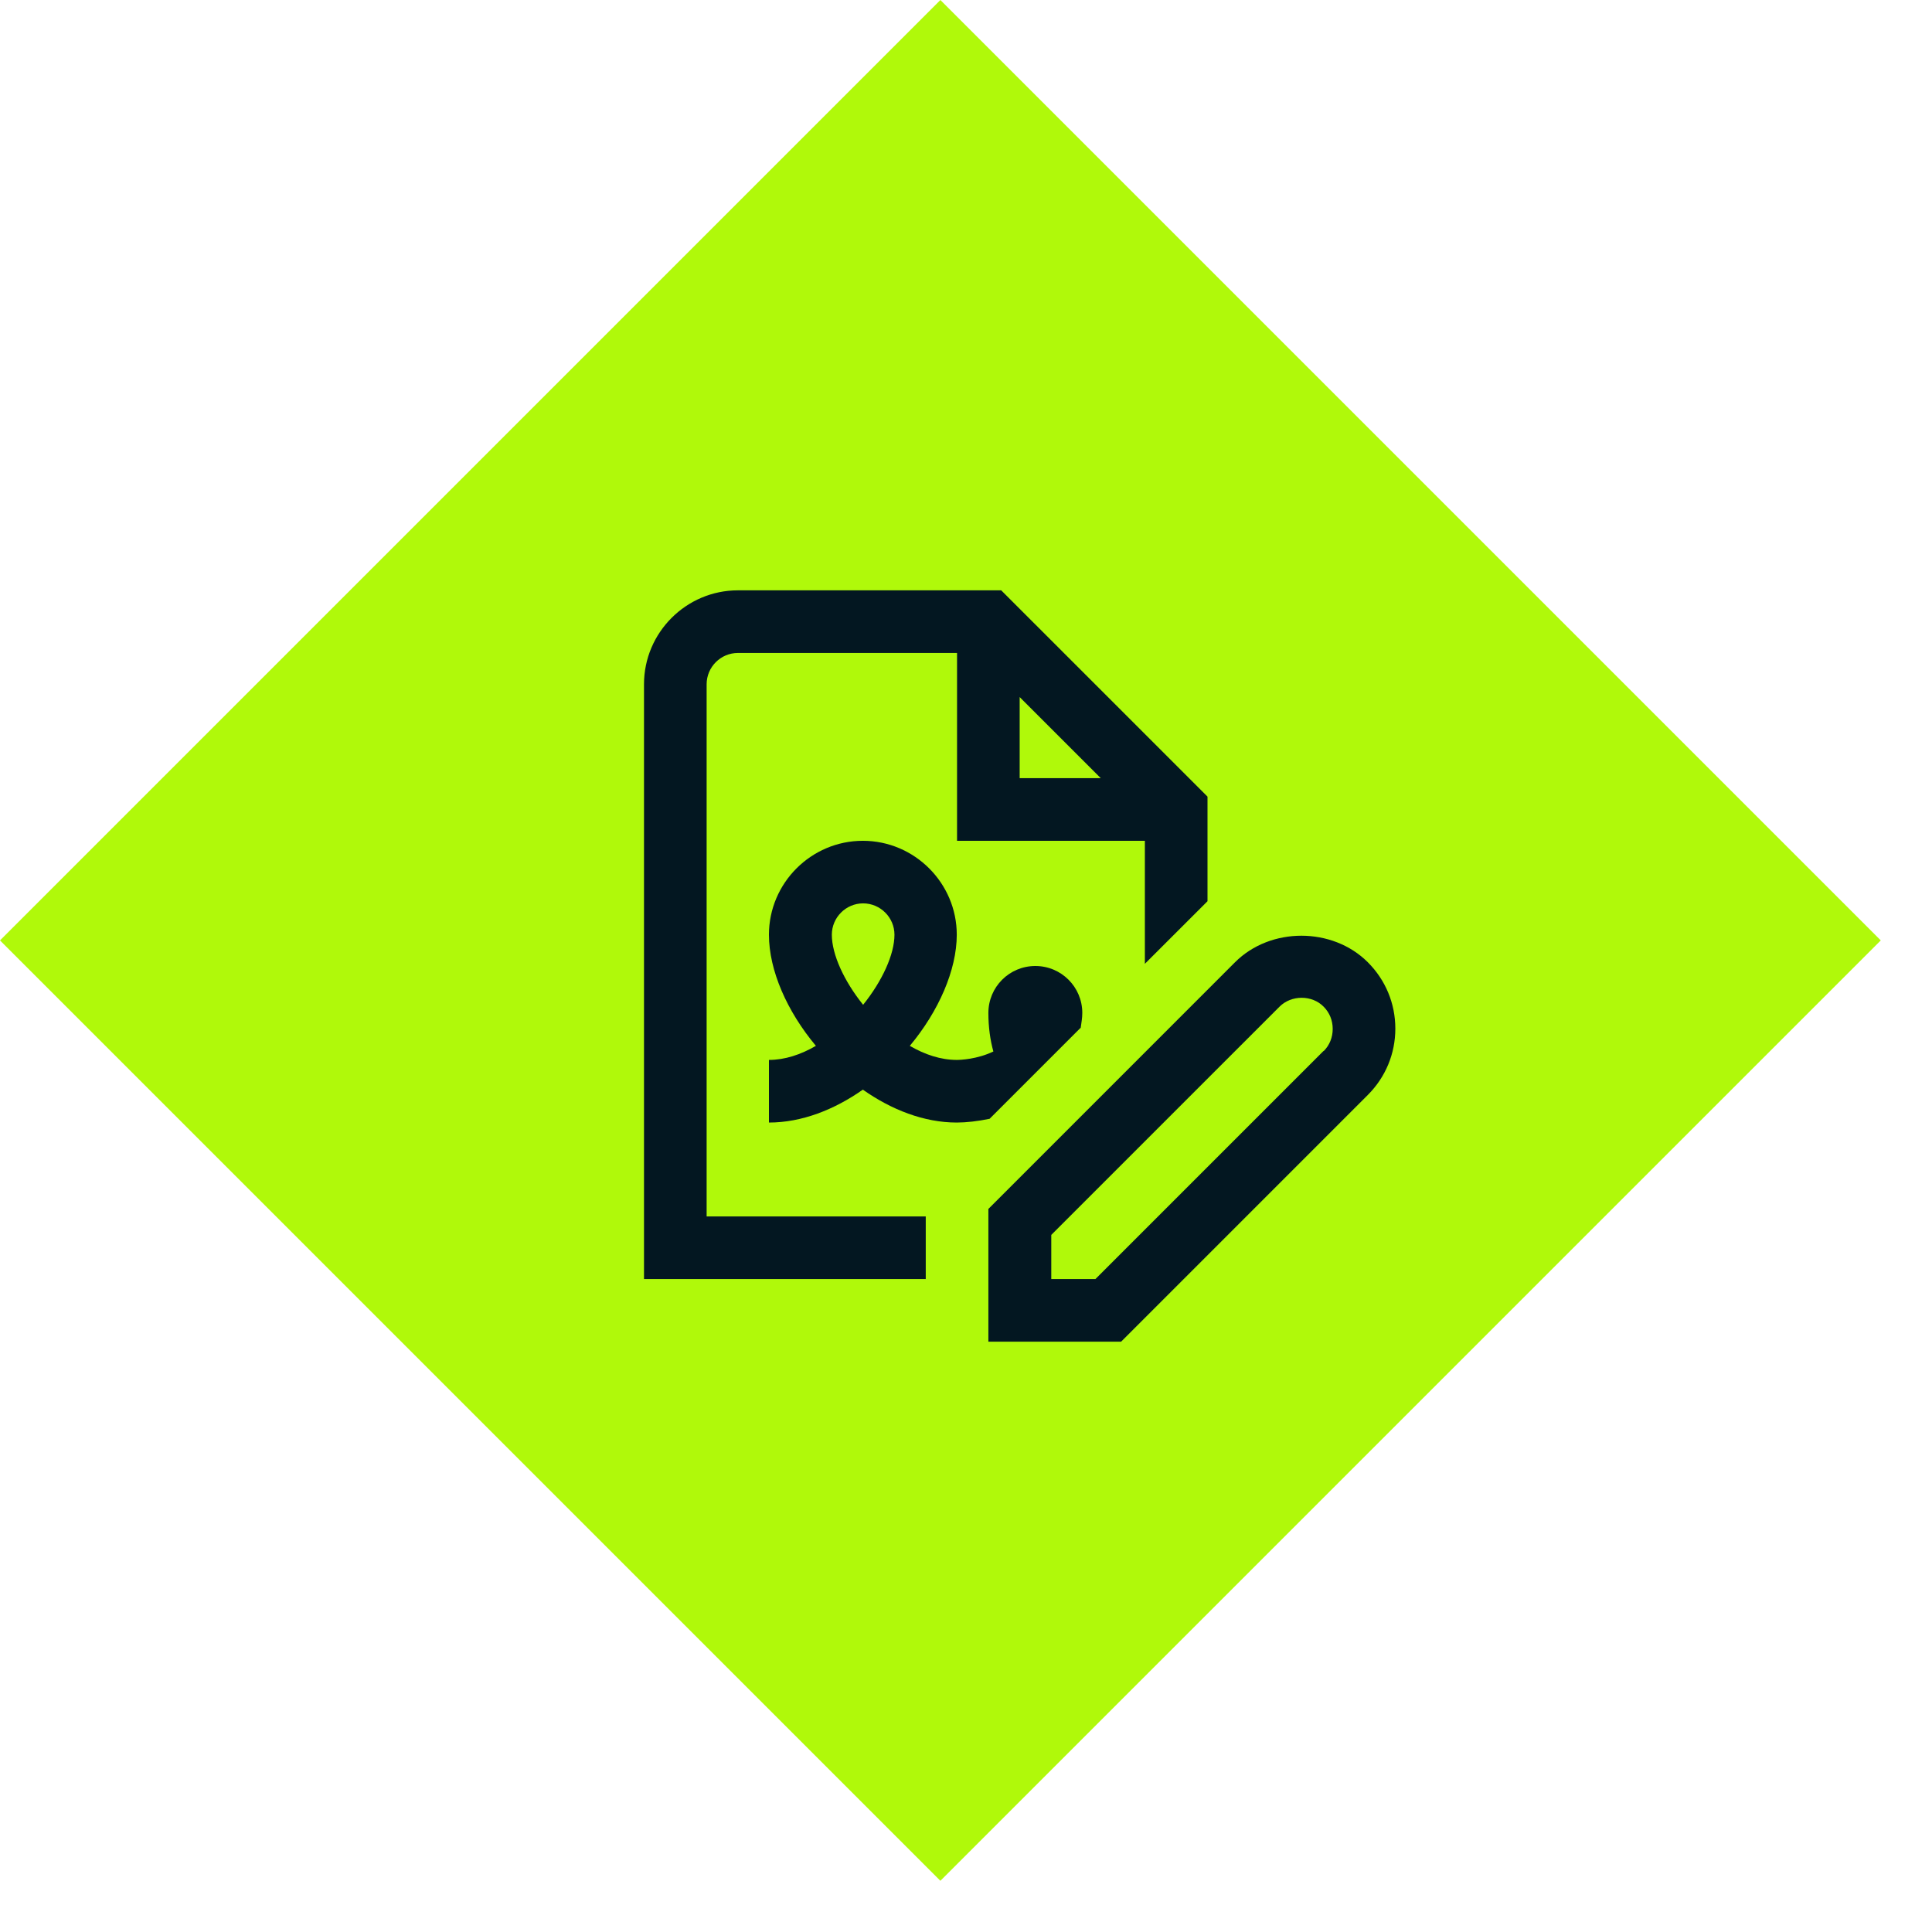 <svg xmlns="http://www.w3.org/2000/svg" width="36" height="36" viewBox="0 0 36 36" fill="none"><rect y="17.523" width="24.781" height="24.781" transform="rotate(-45 0 17.523)" fill="#B0F90A"></rect><path d="M25.487 17.93C24.828 17.271 23.672 17.271 23.013 17.93L18.417 22.527V25H20.89L25.487 20.403C25.819 20.071 26 19.633 26 19.167C26 18.7 25.819 18.262 25.487 17.93ZM24.664 19.581L20.412 23.833H19.589V23.011L23.842 18.758C24.063 18.537 24.448 18.537 24.664 18.758C24.775 18.869 24.833 19.015 24.833 19.172C24.833 19.33 24.775 19.476 24.664 19.587V19.581ZM13.167 12.75C13.167 12.429 13.429 12.167 13.75 12.167H17.833V15.667H21.333V17.959L22.5 16.793V14.844L18.656 11H13.75C12.787 11 12 11.787 12 12.75V23.833H17.25V22.667H13.167V12.75ZM19 12.989L20.511 14.5H19V12.989ZM20.137 19.155C20.149 19.062 20.167 18.974 20.167 18.875C20.167 18.391 19.776 18 19.292 18C18.808 18 18.417 18.391 18.417 18.875C18.417 19.143 18.452 19.383 18.51 19.593C18.207 19.738 17.898 19.75 17.828 19.75C17.53 19.75 17.233 19.651 16.953 19.488C17.489 18.846 17.828 18.076 17.828 17.417C17.828 16.454 17.04 15.667 16.078 15.667C15.115 15.667 14.328 16.454 14.328 17.417C14.328 18.082 14.666 18.846 15.203 19.488C14.922 19.651 14.625 19.75 14.328 19.75V20.917C14.94 20.917 15.547 20.677 16.078 20.304C16.608 20.677 17.215 20.917 17.828 20.917C18.003 20.917 18.218 20.893 18.44 20.847L20.132 19.155H20.137ZM16.083 18.723C15.727 18.28 15.5 17.784 15.5 17.417C15.5 17.096 15.762 16.833 16.083 16.833C16.404 16.833 16.667 17.096 16.667 17.417C16.667 17.784 16.439 18.28 16.083 18.723Z" fill="#031721"></path></svg>
